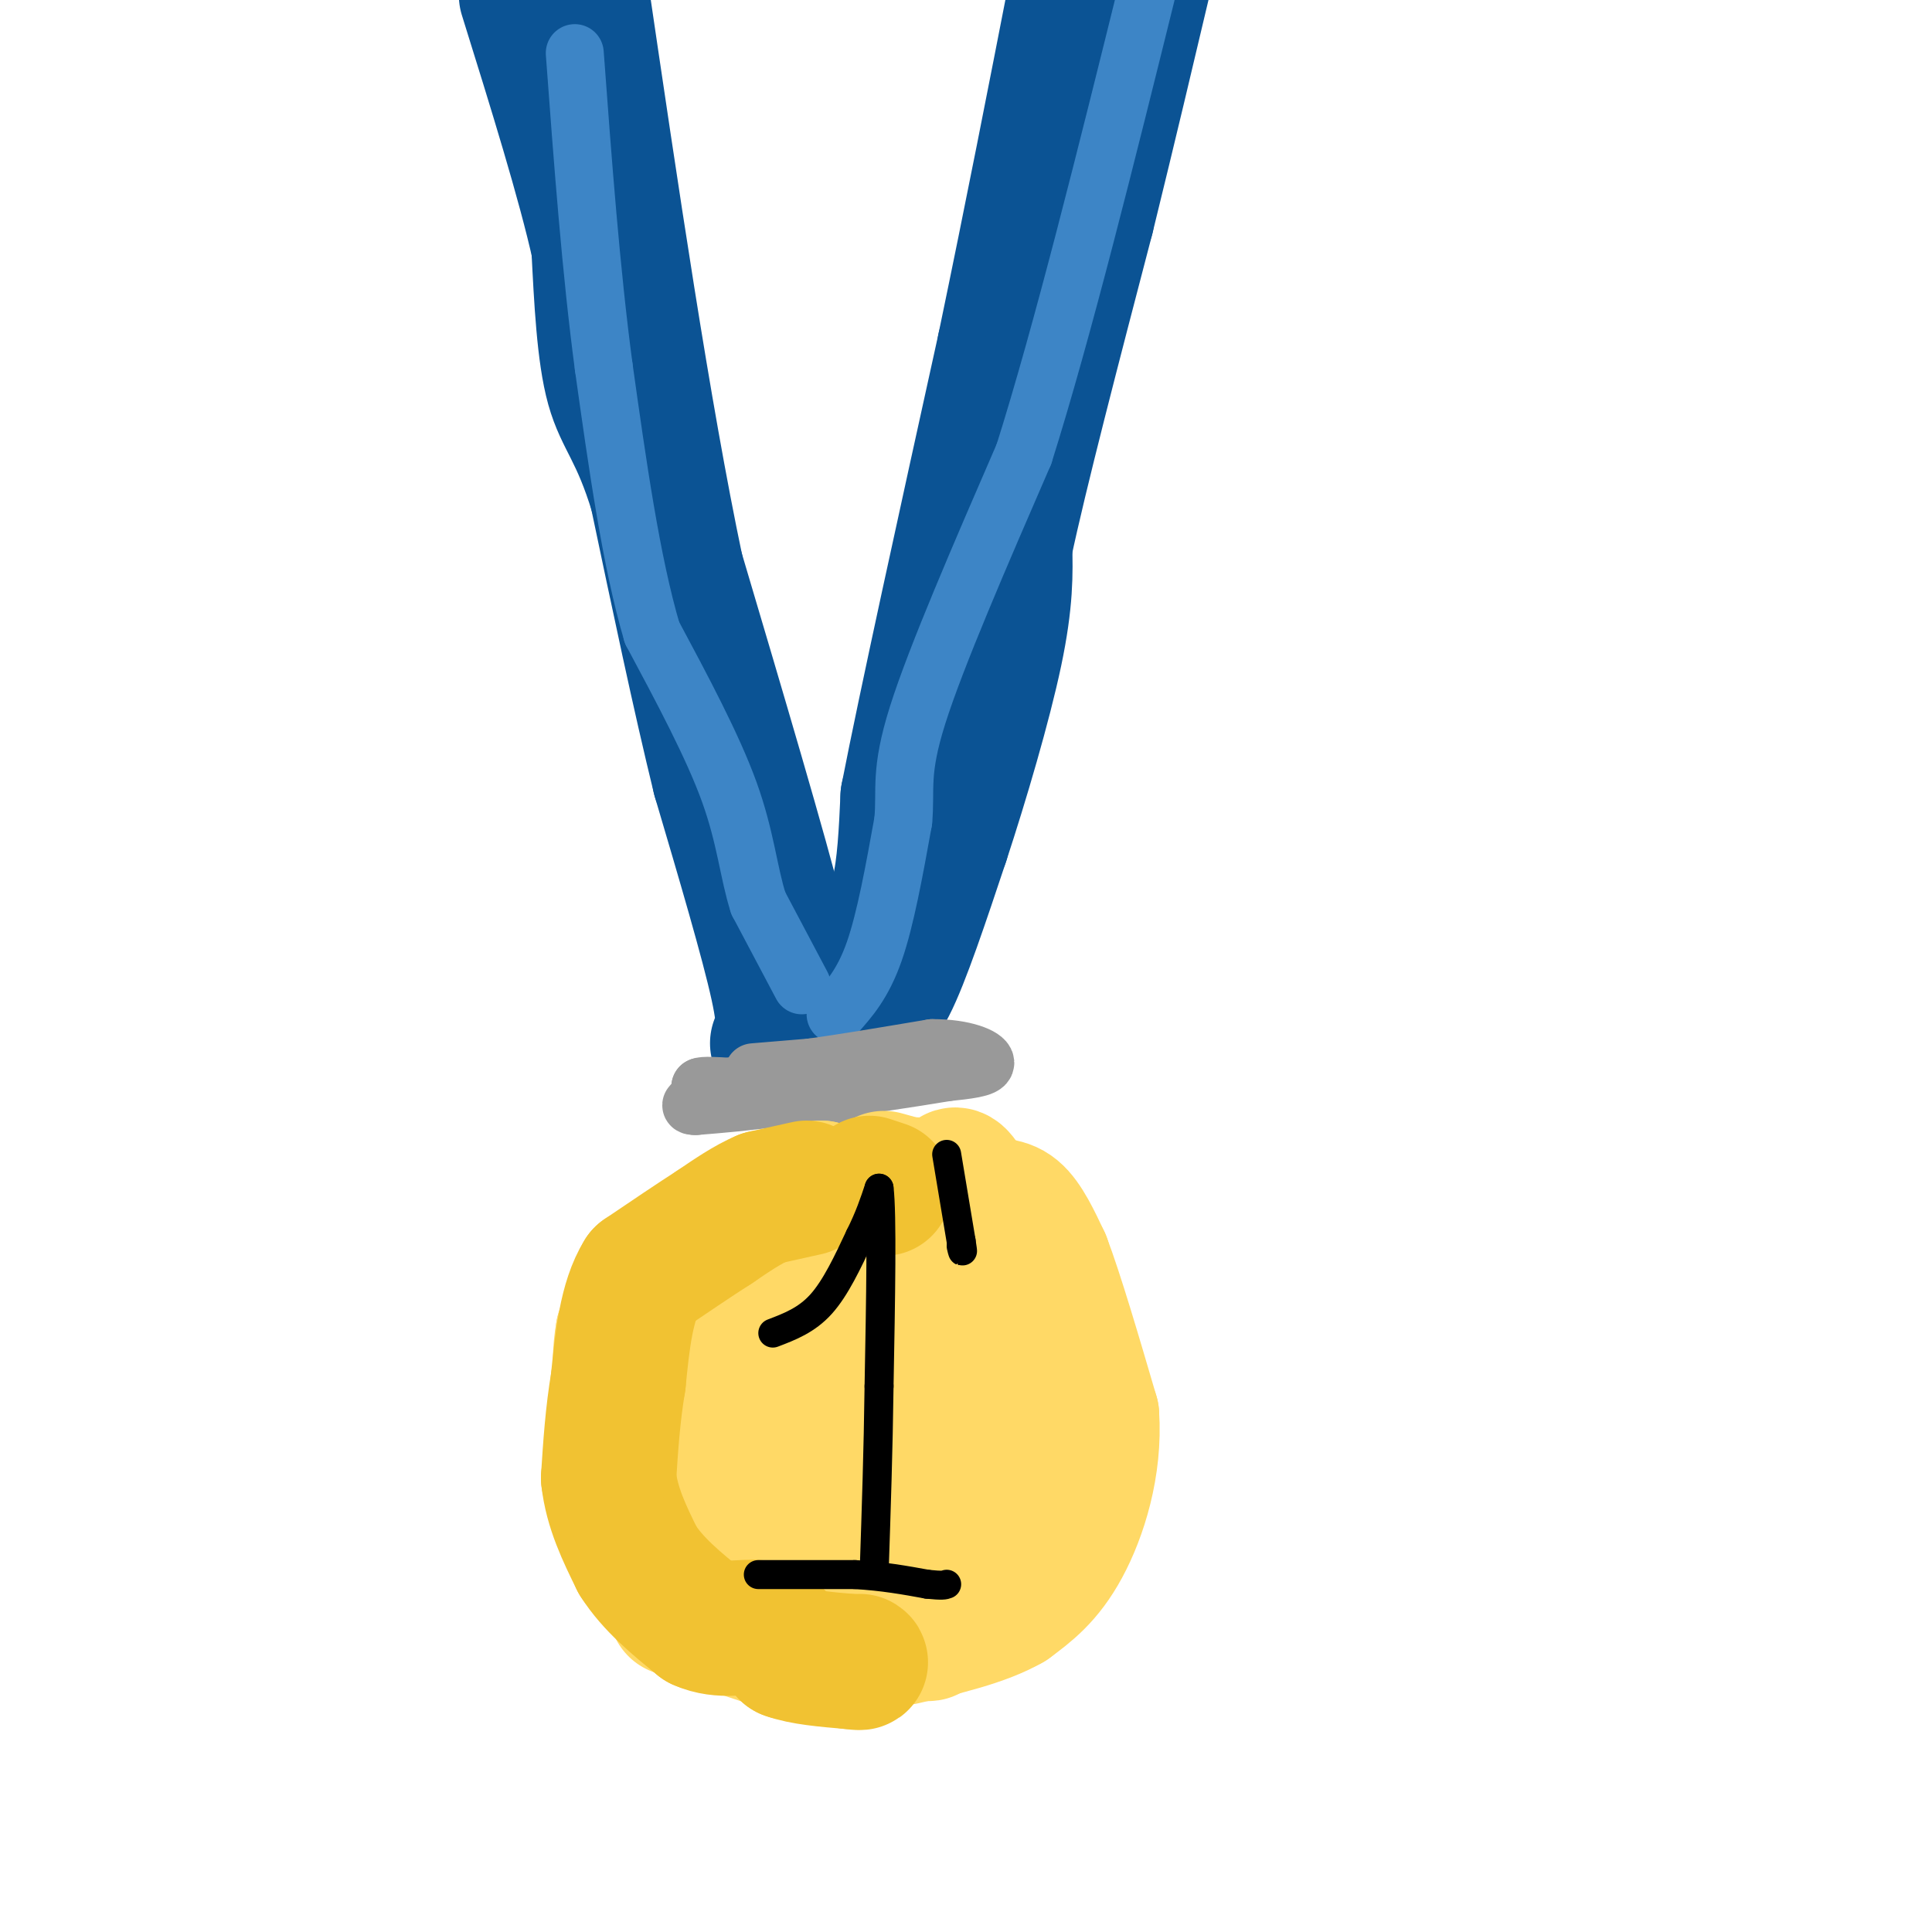 <svg viewBox='0 0 400 400' version='1.1' xmlns='http://www.w3.org/2000/svg' xmlns:xlink='http://www.w3.org/1999/xlink'><g fill='none' stroke='rgb(11,83,148)' stroke-width='28' stroke-linecap='round' stroke-linejoin='round'><path d='M161,202c1.750,1.500 3.500,3.000 0,-11c-3.500,-14.000 -12.250,-43.500 -21,-73'/><path d='M140,118c-6.833,-32.500 -13.417,-77.250 -20,-122'/><path d='M180,197c2.333,-3.333 4.667,-6.667 6,-12c1.333,-5.333 1.667,-12.667 2,-20'/><path d='M188,165c3.667,-18.833 11.833,-55.917 20,-93'/><path d='M208,72c5.833,-28.000 10.417,-51.500 15,-75'/><path d='M178,207c1.583,1.250 3.167,2.500 6,-3c2.833,-5.500 6.917,-17.750 11,-30'/><path d='M195,174c4.067,-12.356 8.733,-28.244 11,-39c2.267,-10.756 2.133,-16.378 2,-22'/><path d='M208,113c3.167,-15.000 10.083,-41.500 17,-68'/><path d='M225,45c4.833,-19.667 8.417,-34.833 12,-50'/><path d='M161,216c1.000,-1.417 2.000,-2.833 0,-12c-2.000,-9.167 -7.000,-26.083 -12,-43'/><path d='M149,161c-4.167,-17.000 -8.583,-38.000 -13,-59'/><path d='M136,102c-3.889,-12.778 -7.111,-15.222 -9,-22c-1.889,-6.778 -2.444,-17.889 -3,-29'/><path d='M124,51c-3.000,-13.500 -9.000,-32.750 -15,-52'/></g>
<g fill='none' stroke='rgb(61,133,198)' stroke-width='12' stroke-linecap='round' stroke-linejoin='round'><path d='M166,204c0.000,0.000 -9.000,-17.000 -9,-17'/><path d='M157,187c-2.022,-6.289 -2.578,-13.511 -6,-23c-3.422,-9.489 -9.711,-21.244 -16,-33'/><path d='M135,131c-4.333,-14.667 -7.167,-34.833 -10,-55'/><path d='M125,76c-2.667,-20.000 -4.333,-42.500 -6,-65'/><path d='M173,210c2.833,-3.167 5.667,-6.333 8,-13c2.333,-6.667 4.167,-16.833 6,-27'/><path d='M187,170c0.622,-6.689 -0.822,-9.911 3,-22c3.822,-12.089 12.911,-33.044 22,-54'/><path d='M212,94c8.000,-25.333 17.000,-61.667 26,-98'/></g>
<g fill='none' stroke='rgb(153,153,153)' stroke-width='12' stroke-linecap='round' stroke-linejoin='round'><path d='M156,222c0.000,0.000 12.000,-1.000 12,-1'/><path d='M168,221c6.167,-0.833 15.583,-2.417 25,-4'/><path d='M193,217c6.689,-0.044 10.911,1.844 11,3c0.089,1.156 -3.956,1.578 -8,2'/><path d='M196,222c-6.833,1.167 -19.917,3.083 -33,5'/><path d='M163,227c-8.667,1.167 -13.833,1.583 -19,2'/><path d='M144,229c-2.500,0.000 0.750,-1.000 4,-2'/><path d='M148,227c0.167,-0.667 -1.417,-1.333 -3,-2'/><path d='M145,225c0.500,-0.333 3.250,-0.167 6,0'/><path d='M151,225c3.333,-0.500 8.667,-1.750 14,-3'/><path d='M174,233c0.000,0.000 0.000,1.000 0,1'/><path d='M174,234c0.167,0.833 0.583,2.417 1,4'/></g>
<g fill='none' stroke='rgb(255,217,102)' stroke-width='12' stroke-linecap='round' stroke-linejoin='round'><path d='M171,242c-8.167,2.750 -16.333,5.500 -22,9c-5.667,3.500 -8.833,7.750 -12,12'/><path d='M137,263c-3.022,3.200 -4.578,5.200 -5,12c-0.422,6.800 0.289,18.400 1,30'/><path d='M133,305c0.467,7.111 1.133,9.889 3,12c1.867,2.111 4.933,3.556 8,5'/><path d='M144,322c3.600,3.311 8.600,9.089 16,12c7.400,2.911 17.200,2.956 27,3'/><path d='M187,337c7.000,0.556 11.000,0.444 14,-2c3.000,-2.444 5.000,-7.222 7,-12'/><path d='M208,323c3.060,-6.083 7.208,-15.292 9,-23c1.792,-7.708 1.226,-13.917 0,-19c-1.226,-5.083 -3.113,-9.042 -5,-13'/><path d='M212,268c-3.533,-8.333 -9.867,-22.667 -16,-28c-6.133,-5.333 -12.067,-1.667 -18,2'/><path d='M178,242c-4.178,0.400 -5.622,0.400 -3,1c2.622,0.600 9.311,1.800 16,3'/><path d='M191,246c5.833,1.667 12.417,4.333 19,7'/><path d='M210,253c5.489,4.244 9.711,11.356 12,17c2.289,5.644 2.644,9.822 3,14'/><path d='M225,284c-0.833,8.000 -4.417,21.000 -8,34'/><path d='M217,318c-5.667,7.833 -15.833,10.417 -26,13'/></g>
<g fill='none' stroke='rgb(255,217,102)' stroke-width='28' stroke-linecap='round' stroke-linejoin='round'><path d='M171,251c0.000,0.000 -18.000,8.000 -18,8'/><path d='M153,259c-6.726,10.798 -14.542,33.792 -18,43c-3.458,9.208 -2.560,4.631 0,3c2.560,-1.631 6.780,-0.315 11,1'/><path d='M146,306c8.000,4.571 22.500,15.500 31,20c8.500,4.500 11.000,2.571 13,1c2.000,-1.571 3.500,-2.786 5,-4'/><path d='M195,323c3.086,-8.482 8.301,-27.686 10,-40c1.699,-12.314 -0.120,-17.738 -1,-21c-0.880,-3.262 -0.823,-4.360 -2,-5c-1.177,-0.640 -3.589,-0.820 -6,-1'/><path d='M196,256c-2.988,-0.679 -7.458,-1.875 -11,3c-3.542,4.875 -6.155,15.821 -7,24c-0.845,8.179 0.077,13.589 1,19'/><path d='M179,302c-1.274,3.651 -4.960,3.278 -8,4c-3.040,0.722 -5.434,2.541 -6,-2c-0.566,-4.541 0.695,-15.440 0,-22c-0.695,-6.560 -3.348,-8.780 -6,-11'/><path d='M159,271c1.607,-1.821 8.625,-0.875 10,0c1.375,0.875 -2.893,1.679 -6,0c-3.107,-1.679 -5.054,-5.839 -7,-10'/><path d='M156,261c-2.289,-2.578 -4.511,-4.022 -2,-5c2.511,-0.978 9.756,-1.489 17,-2'/><path d='M171,254c2.667,-1.667 0.833,-4.833 -1,-8'/><path d='M170,246c-3.167,0.167 -10.583,4.583 -18,9'/><path d='M152,255c-5.511,2.600 -10.289,4.600 -14,8c-3.711,3.400 -6.356,8.200 -9,13'/><path d='M129,276c-1.333,7.167 -0.167,18.583 1,30'/><path d='M130,306c0.467,8.133 1.133,13.467 5,17c3.867,3.533 10.933,5.267 18,7'/><path d='M153,330c8.667,2.333 21.333,4.667 34,7'/><path d='M187,337c6.311,1.489 5.089,1.711 6,0c0.911,-1.711 3.956,-5.356 7,-9'/><path d='M200,328c4.200,-2.911 11.200,-5.689 15,-9c3.800,-3.311 4.400,-7.156 5,-11'/><path d='M220,308c0.833,-7.000 0.417,-19.000 0,-31'/><path d='M220,277c-2.044,-6.378 -7.156,-6.822 -11,-11c-3.844,-4.178 -6.422,-12.089 -9,-20'/><path d='M200,246c-2.000,-3.667 -2.500,-2.833 -3,-2'/><path d='M183,244c0.000,0.000 18.000,5.000 18,5'/><path d='M201,249c4.533,0.778 6.867,0.222 9,2c2.133,1.778 4.067,5.889 6,10'/><path d='M216,261c2.667,7.000 6.333,19.500 10,32'/><path d='M226,293c0.711,10.444 -2.511,20.556 -6,27c-3.489,6.444 -7.244,9.222 -11,12'/><path d='M209,332c-5.500,3.167 -13.750,5.083 -22,7'/><path d='M140,333c0.000,0.000 21.000,7.000 21,7'/><path d='M161,340c6.333,1.833 11.667,2.917 17,4'/></g>
<g fill='none' stroke='rgb(241,194,50)' stroke-width='28' stroke-linecap='round' stroke-linejoin='round'><path d='M167,246c0.000,0.000 -9.000,2.000 -9,2'/><path d='M158,248c-3.167,1.333 -6.583,3.667 -10,6'/><path d='M148,254c-4.167,2.667 -9.583,6.333 -15,10'/><path d='M133,264c-3.333,5.333 -4.167,13.667 -5,22'/><path d='M128,286c-1.167,7.000 -1.583,13.500 -2,20'/><path d='M126,306c0.667,6.167 3.333,11.583 6,17'/><path d='M132,323c3.167,5.000 8.083,9.000 13,13'/><path d='M145,336c4.422,2.022 8.978,0.578 12,1c3.022,0.422 4.511,2.711 6,5'/><path d='M163,342c3.167,1.167 8.083,1.583 13,2'/><path d='M176,344c2.500,0.333 2.250,0.167 2,0'/><path d='M180,245c0.000,0.000 3.000,1.000 3,1'/></g>
<g fill='none' stroke='rgb(0,0,0)' stroke-width='6' stroke-linecap='round' stroke-linejoin='round'><path d='M160,276c3.500,-1.333 7.000,-2.667 10,-6c3.000,-3.333 5.500,-8.667 8,-14'/><path d='M178,256c2.000,-4.000 3.000,-7.000 4,-10'/><path d='M182,246c0.667,5.167 0.333,23.083 0,41'/><path d='M182,287c-0.167,13.167 -0.583,25.583 -1,38'/><path d='M157,326c0.000,0.000 20.000,0.000 20,0'/><path d='M177,326c5.833,0.333 10.417,1.167 15,2'/><path d='M192,328c3.167,0.333 3.583,0.167 4,0'/><path d='M196,239c0.000,0.000 3.000,18.000 3,18'/><path d='M199,257c0.500,3.167 0.250,2.083 0,1'/></g>
</svg>